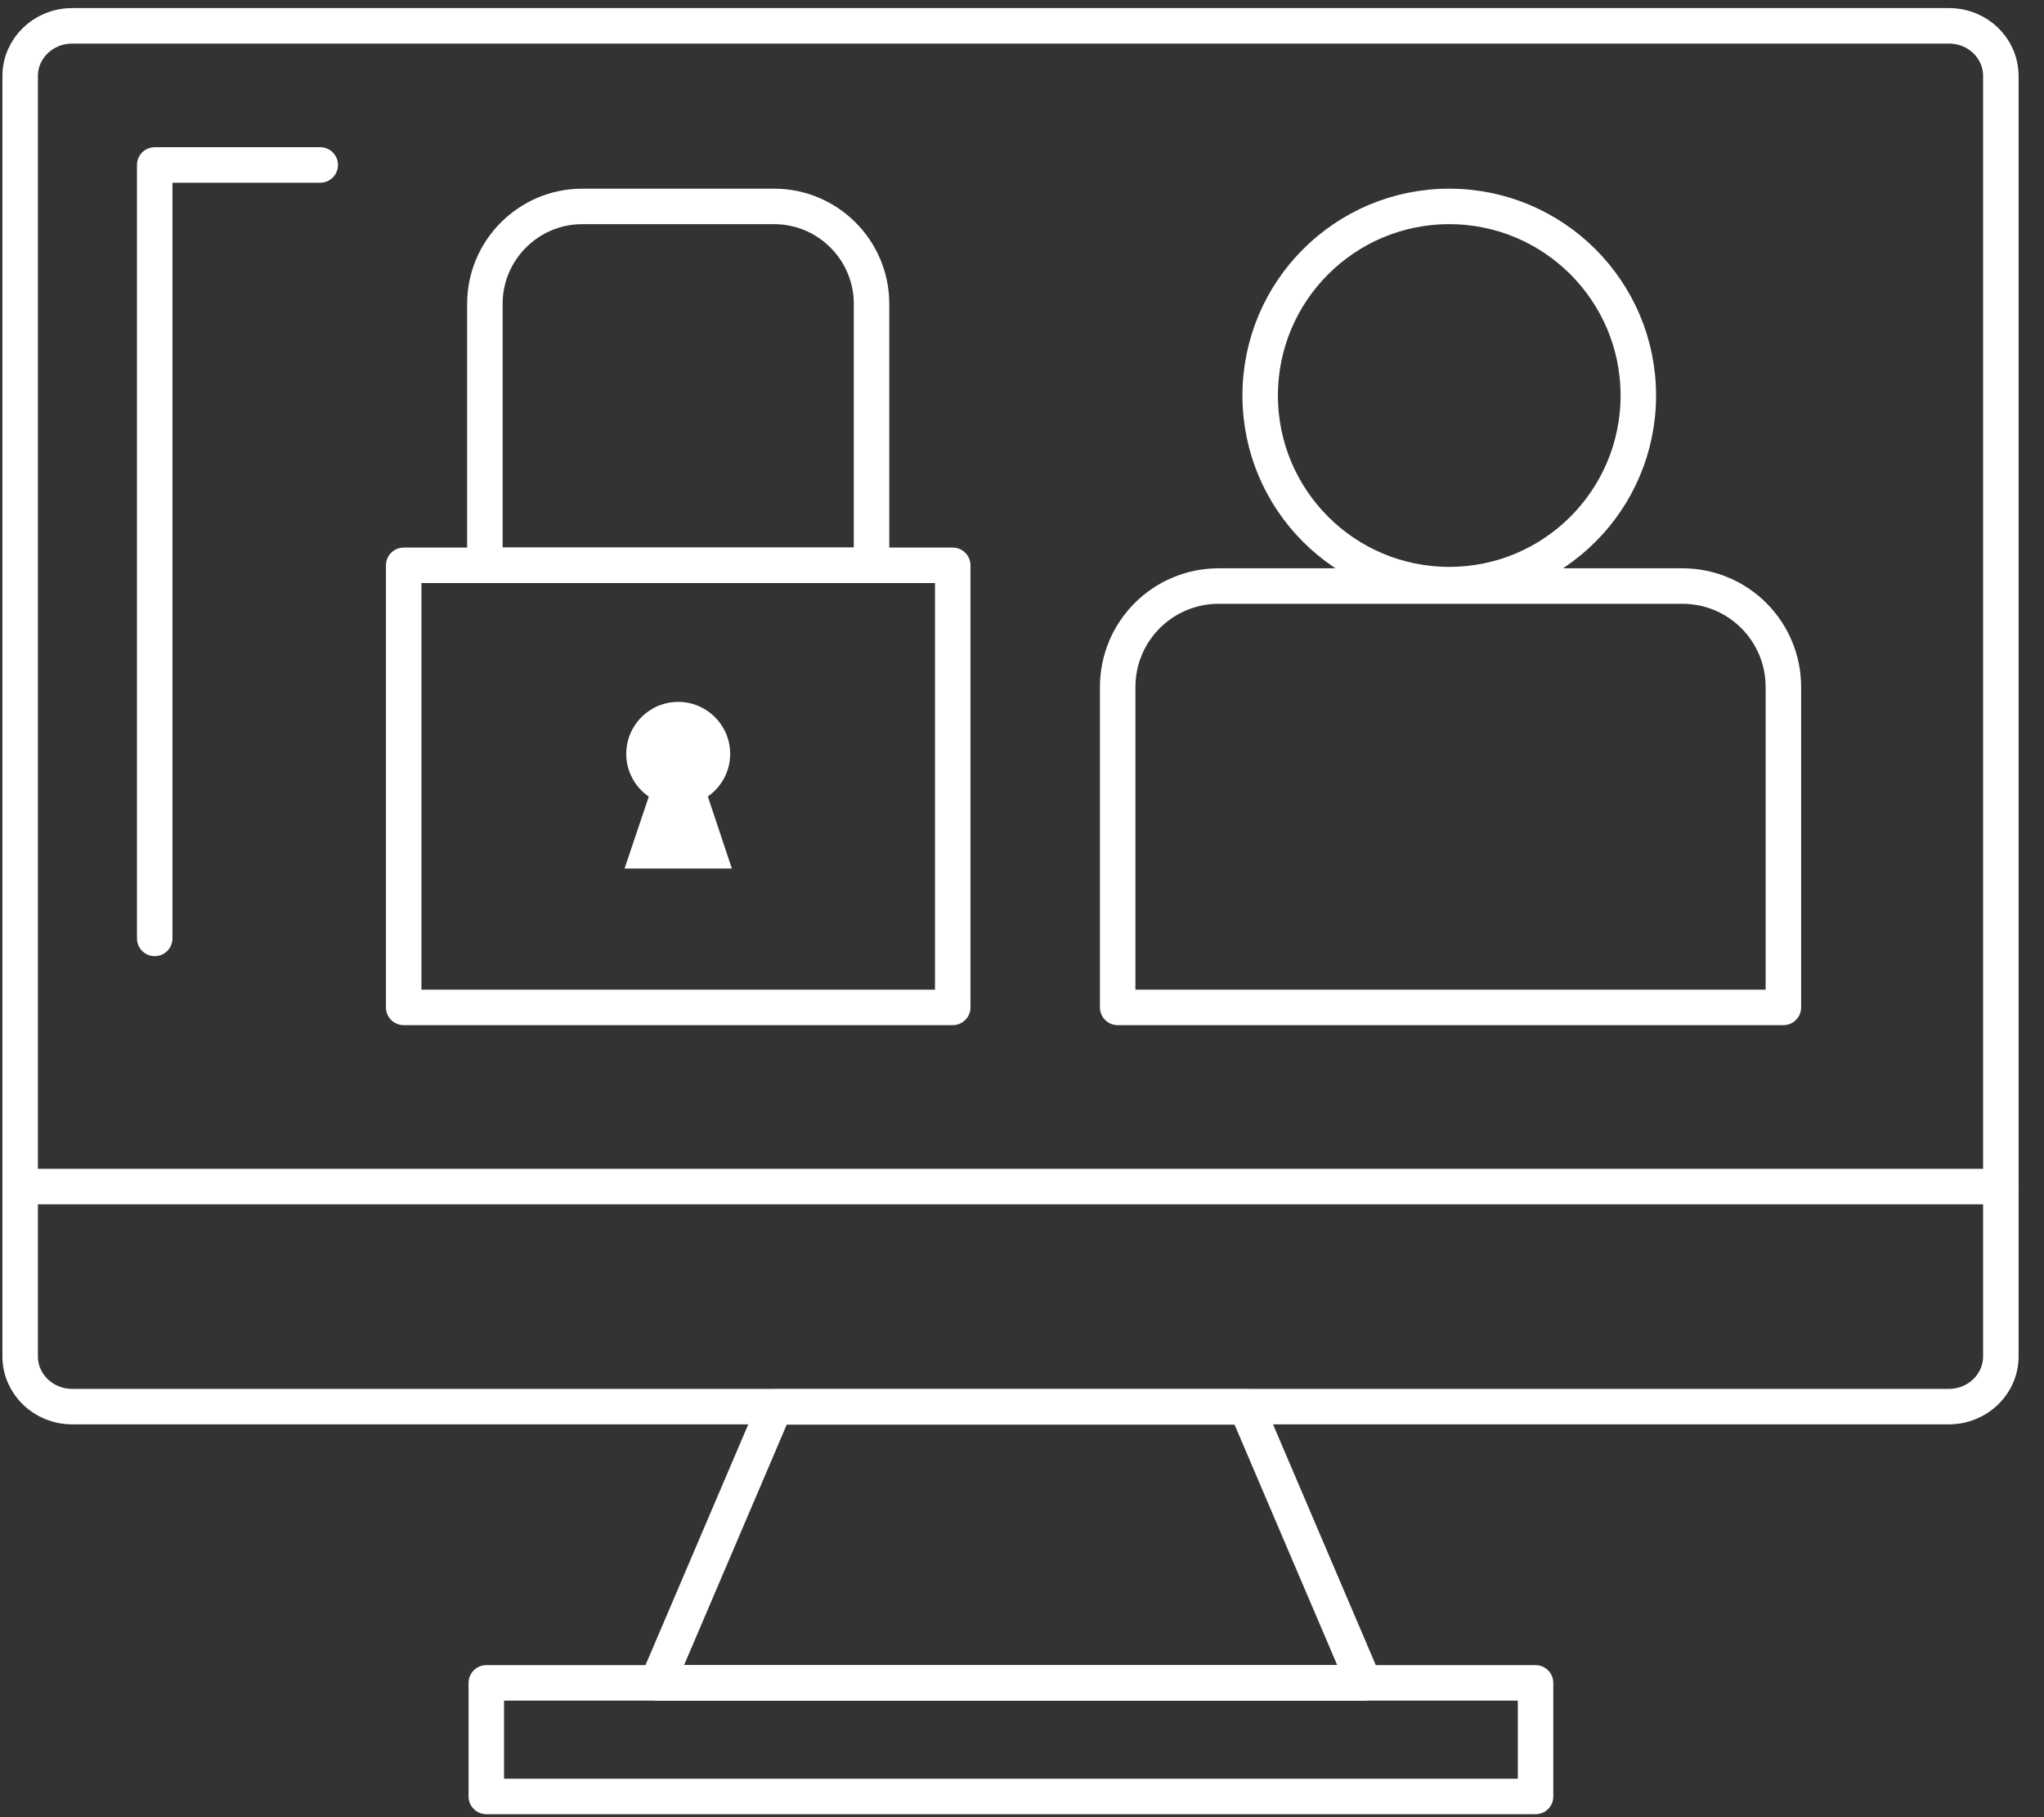 <svg width="72" height="64" viewBox="0 0 72 64" fill="none" xmlns="http://www.w3.org/2000/svg">
<rect x="0" y="0" width="72" height="64" fill="#333333" stroke="none"/>
<path d="M51.05 20.59C54.728 20.59 57.71 17.608 57.71 13.93C57.71 10.252 54.728 7.27 51.05 7.27C47.372 7.27 44.39 10.252 44.39 13.93C44.39 17.608 47.372 20.59 51.05 20.59Z" stroke="white" stroke-width="1.25" stroke-miterlimit="10" stroke-linecap="round" stroke-linejoin="round"/>
<path d="M62.82 35.48H39.37V24.2C39.37 22.23 40.96 20.64 42.93 20.64H59.26C61.23 20.64 62.82 22.23 62.82 24.2V35.48Z" stroke="white" stroke-width="1.25" stroke-miterlimit="10" stroke-linecap="round" stroke-linejoin="round"/>
<path d="M70.48 2.68V47.77C70.48 48.75 69.66 49.54 68.65 49.54H2.54C1.53 49.54 0.71 48.75 0.71 47.77V2.68C0.71 1.7 1.53 0.91 2.54 0.91H68.65C69.67 0.91 70.48 1.7 70.48 2.68Z" stroke="white" stroke-width="1.25" stroke-miterlimit="10" stroke-linecap="round" stroke-linejoin="round"/>
<path d="M54.09 59.27H17.13V63.27H54.09V59.27Z" stroke="white" stroke-width="1.25" stroke-miterlimit="10" stroke-linecap="round" stroke-linejoin="round"/>
<path d="M48.05 59.27H23.15L27.3 49.55H43.9L48.05 59.27Z" stroke="white" stroke-width="1.25" stroke-miterlimit="10" stroke-linecap="round" stroke-linejoin="round"/>
<path d="M0.72 41.79H70.48" stroke="white" stroke-width="1.25" stroke-miterlimit="10" stroke-linecap="round" stroke-linejoin="round"/>
<path d="M33.56 19.91H14.22V35.48H33.56V19.91Z" stroke="white" stroke-width="1.25" stroke-miterlimit="10" stroke-linecap="round" stroke-linejoin="round"/>
<path d="M25.72 26.55C25.72 25.54 24.9 24.72 23.89 24.72C22.88 24.72 22.06 25.54 22.06 26.55C22.06 27.56 22.88 28.38 23.89 28.38C24.9 28.38 25.72 27.56 25.72 26.55Z" fill="white"/>
<path d="M22 30.59L22.95 27.77H24.84L25.78 30.59H22Z" fill="white"/>
<path d="M30.7 19.91H17.08V10.7C17.08 8.81 18.62 7.27 20.51 7.27H27.27C29.16 7.27 30.7 8.81 30.7 10.7V19.91V19.91Z" stroke="white" stroke-width="1.25" stroke-miterlimit="10" stroke-linecap="round" stroke-linejoin="round"/>
<path d="M5.45 33.05V5.81H11.28" stroke="white" stroke-width="1.25" stroke-miterlimit="10" stroke-linecap="round" stroke-linejoin="round"/>
</svg>
